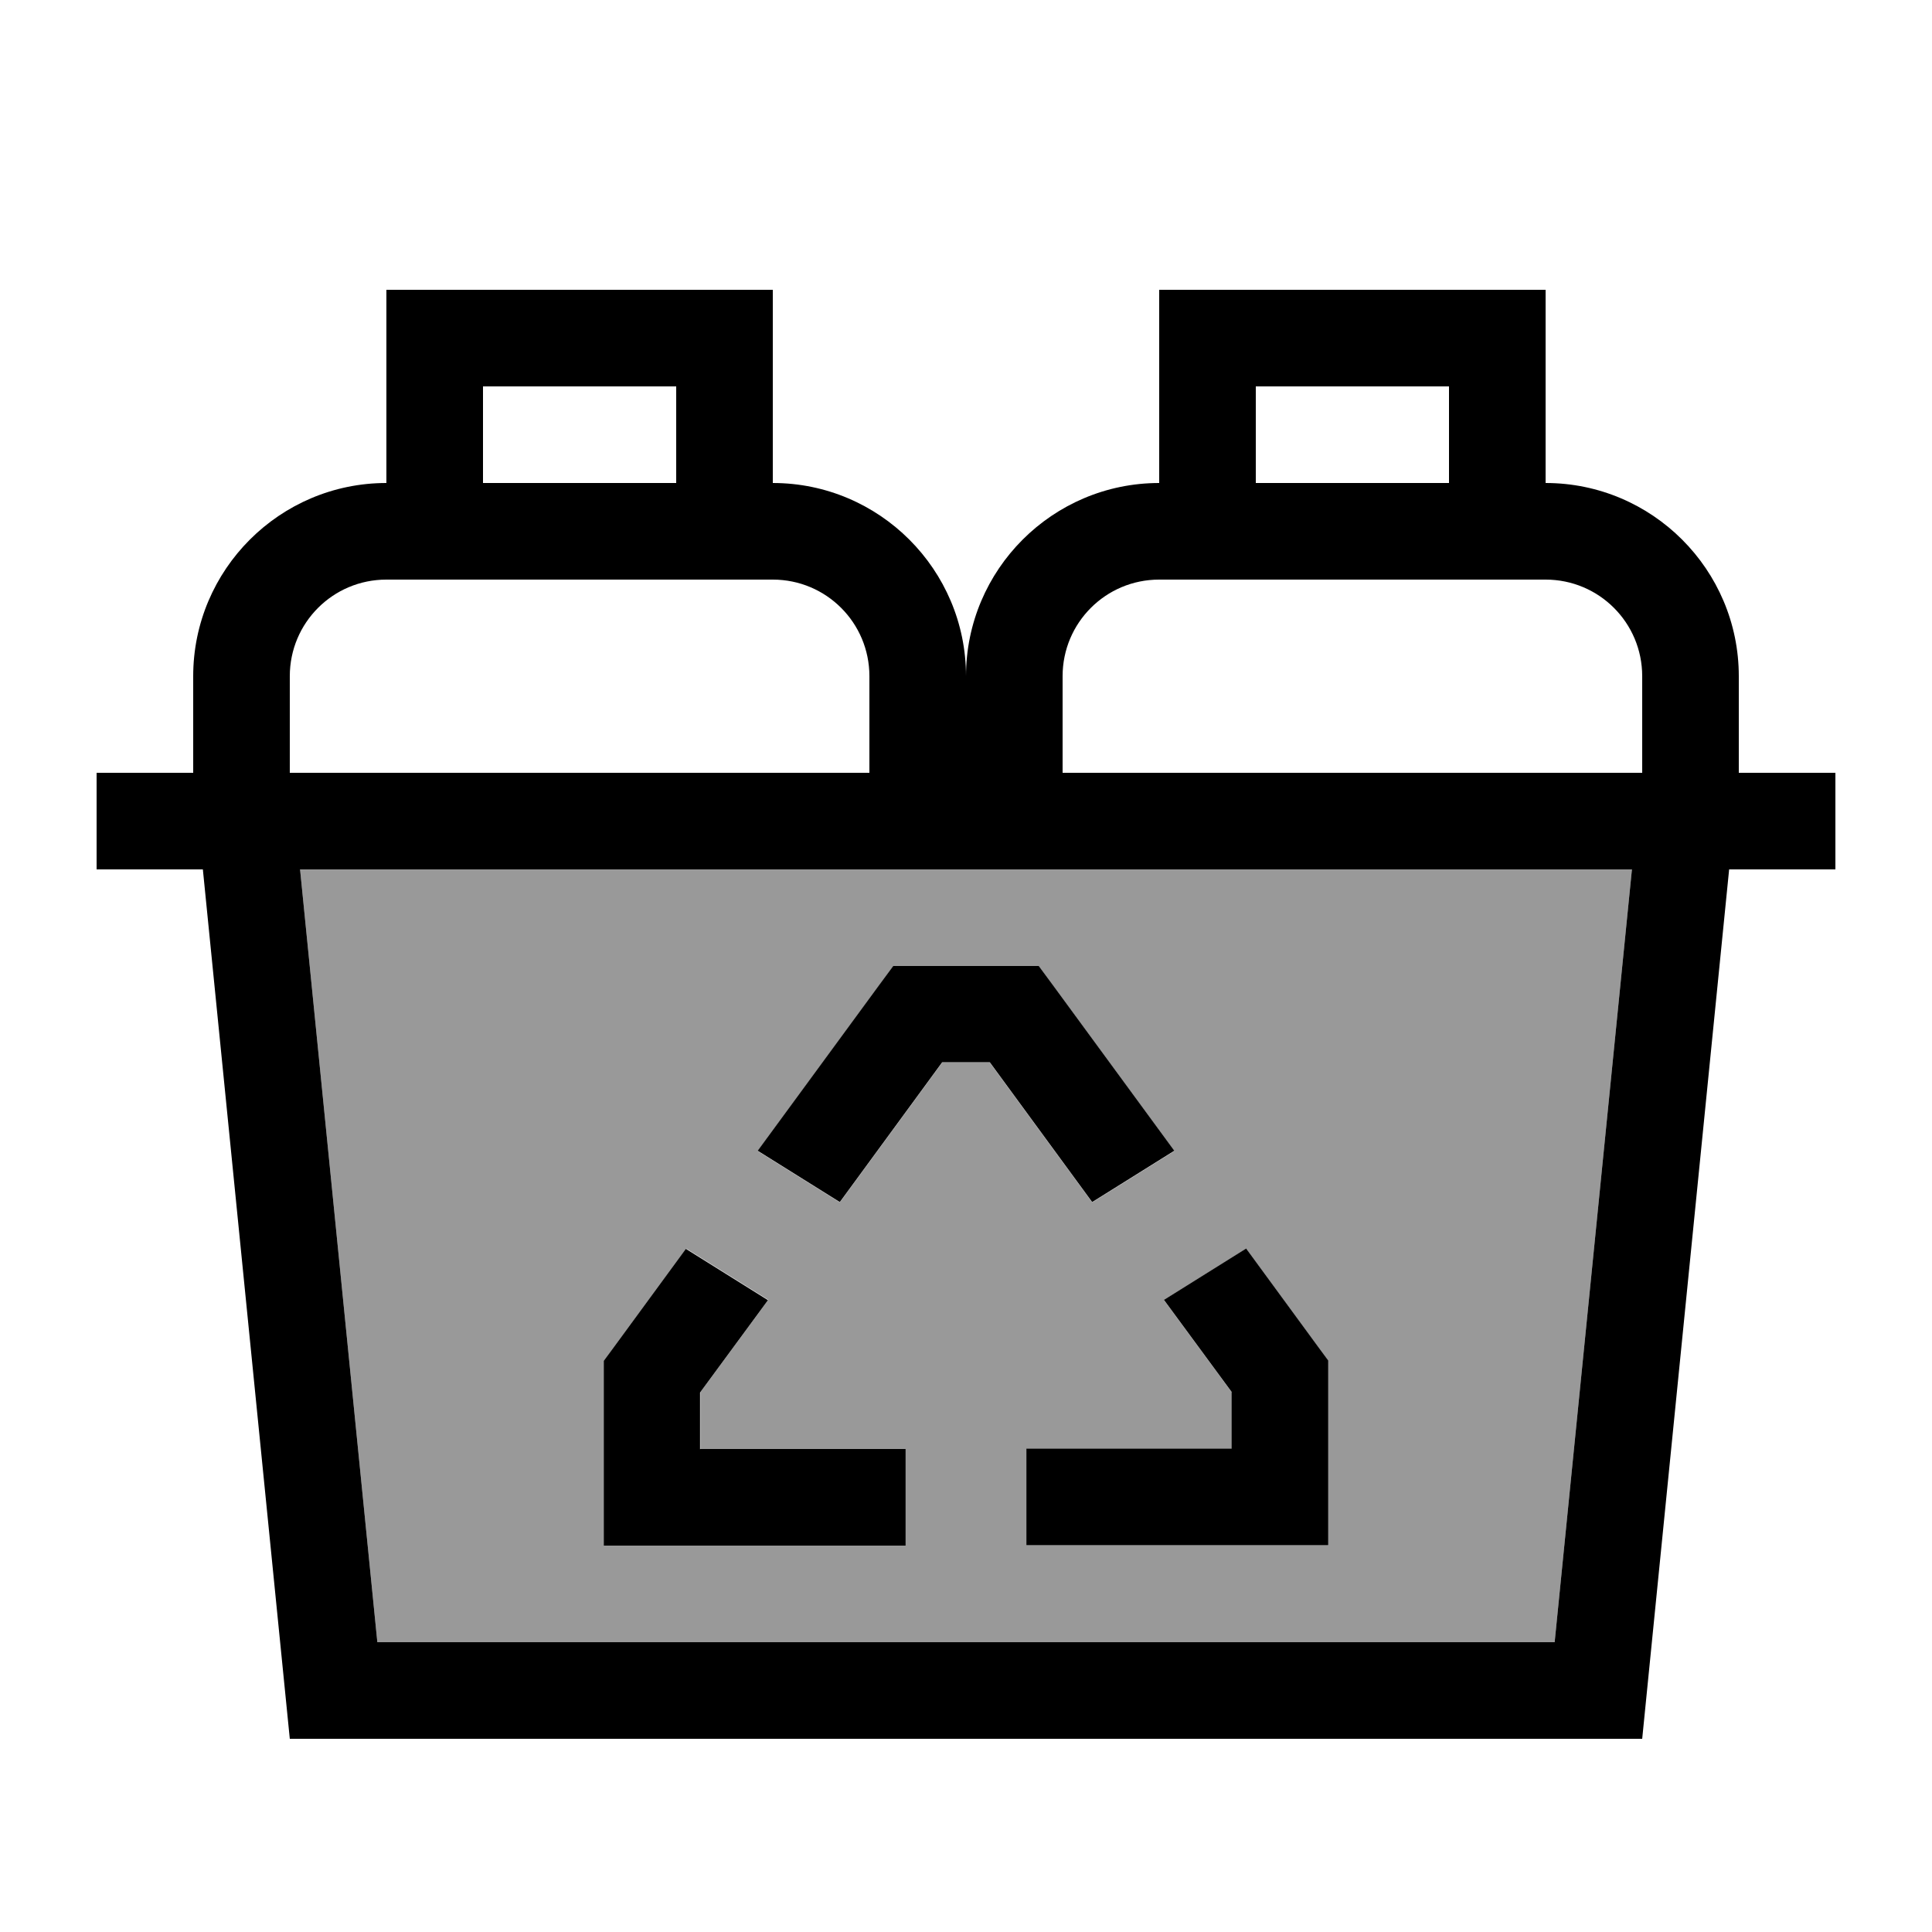<svg xmlns="http://www.w3.org/2000/svg" viewBox="0 0 640 640"><!--! Font Awesome Pro 7.1.0 by @fontawesome - https://fontawesome.com License - https://fontawesome.com/license (Commercial License) Copyright 2025 Fonticons, Inc. --><path opacity=".4" fill="currentColor" d="M99.4 288L540.6 288L515 544L125 544L99.4 288zM200 450.8L200 512L300 512L300 480L232 480L232 461.2L254.5 430.6L227.3 413.6L203.2 446.5L200.1 450.7zM251 381.3L278.2 398.3L312.1 352L327.9 352L361.8 398.3L389 381.3L348.9 326.6L344.1 320.1L295.9 320.1L291.1 326.6L251 381.3zM340 480L340 512L440 512L440 450.8L436.9 446.6L412.8 413.7L385.6 430.7L408.1 461.3L408.1 480.1L340.1 480.1z"/><path fill="currentColor" d="M160 128L160 160L224 160L224 128L160 128zM128 160L128 96L256 96L256 160C291.3 160 320 188.7 320 224C320 188.7 348.7 160 384 160L384 96L512 96L512 160C547.3 160 576 188.7 576 224L576 256L608 256L608 288L572.8 288L544 576L96 576L67.2 288L32 288L32 256L64 256L64 224C64 188.7 92.7 160 128 160zM544 224C544 206.3 529.7 192 512 192L384 192C366.3 192 352 206.3 352 224L352 256L544 256L544 224zM288 224C288 206.3 273.7 192 256 192L128 192C110.3 192 96 206.3 96 224L96 256L288 256L288 224zM416 128L416 160L480 160L480 128L416 128zM99.4 288L125 544L515 544L540.6 288L99.4 288zM295.9 320L344.1 320L348.9 326.5L389 381.2L361.8 398.2L327.9 351.9L312.1 351.9L278.2 398.2L251 381.2L291.1 326.5L295.9 320zM385.6 430.6L412.8 413.6L436.9 446.5L440 450.7L440 511.9L340 511.9L340 479.9L408 479.9L408 461.1L385.5 430.5zM232 480L300 480L300 512L200 512L200 450.8L203.1 446.6L227.2 413.7L254.4 430.7L231.9 461.3L231.9 480.1z"/></svg>
